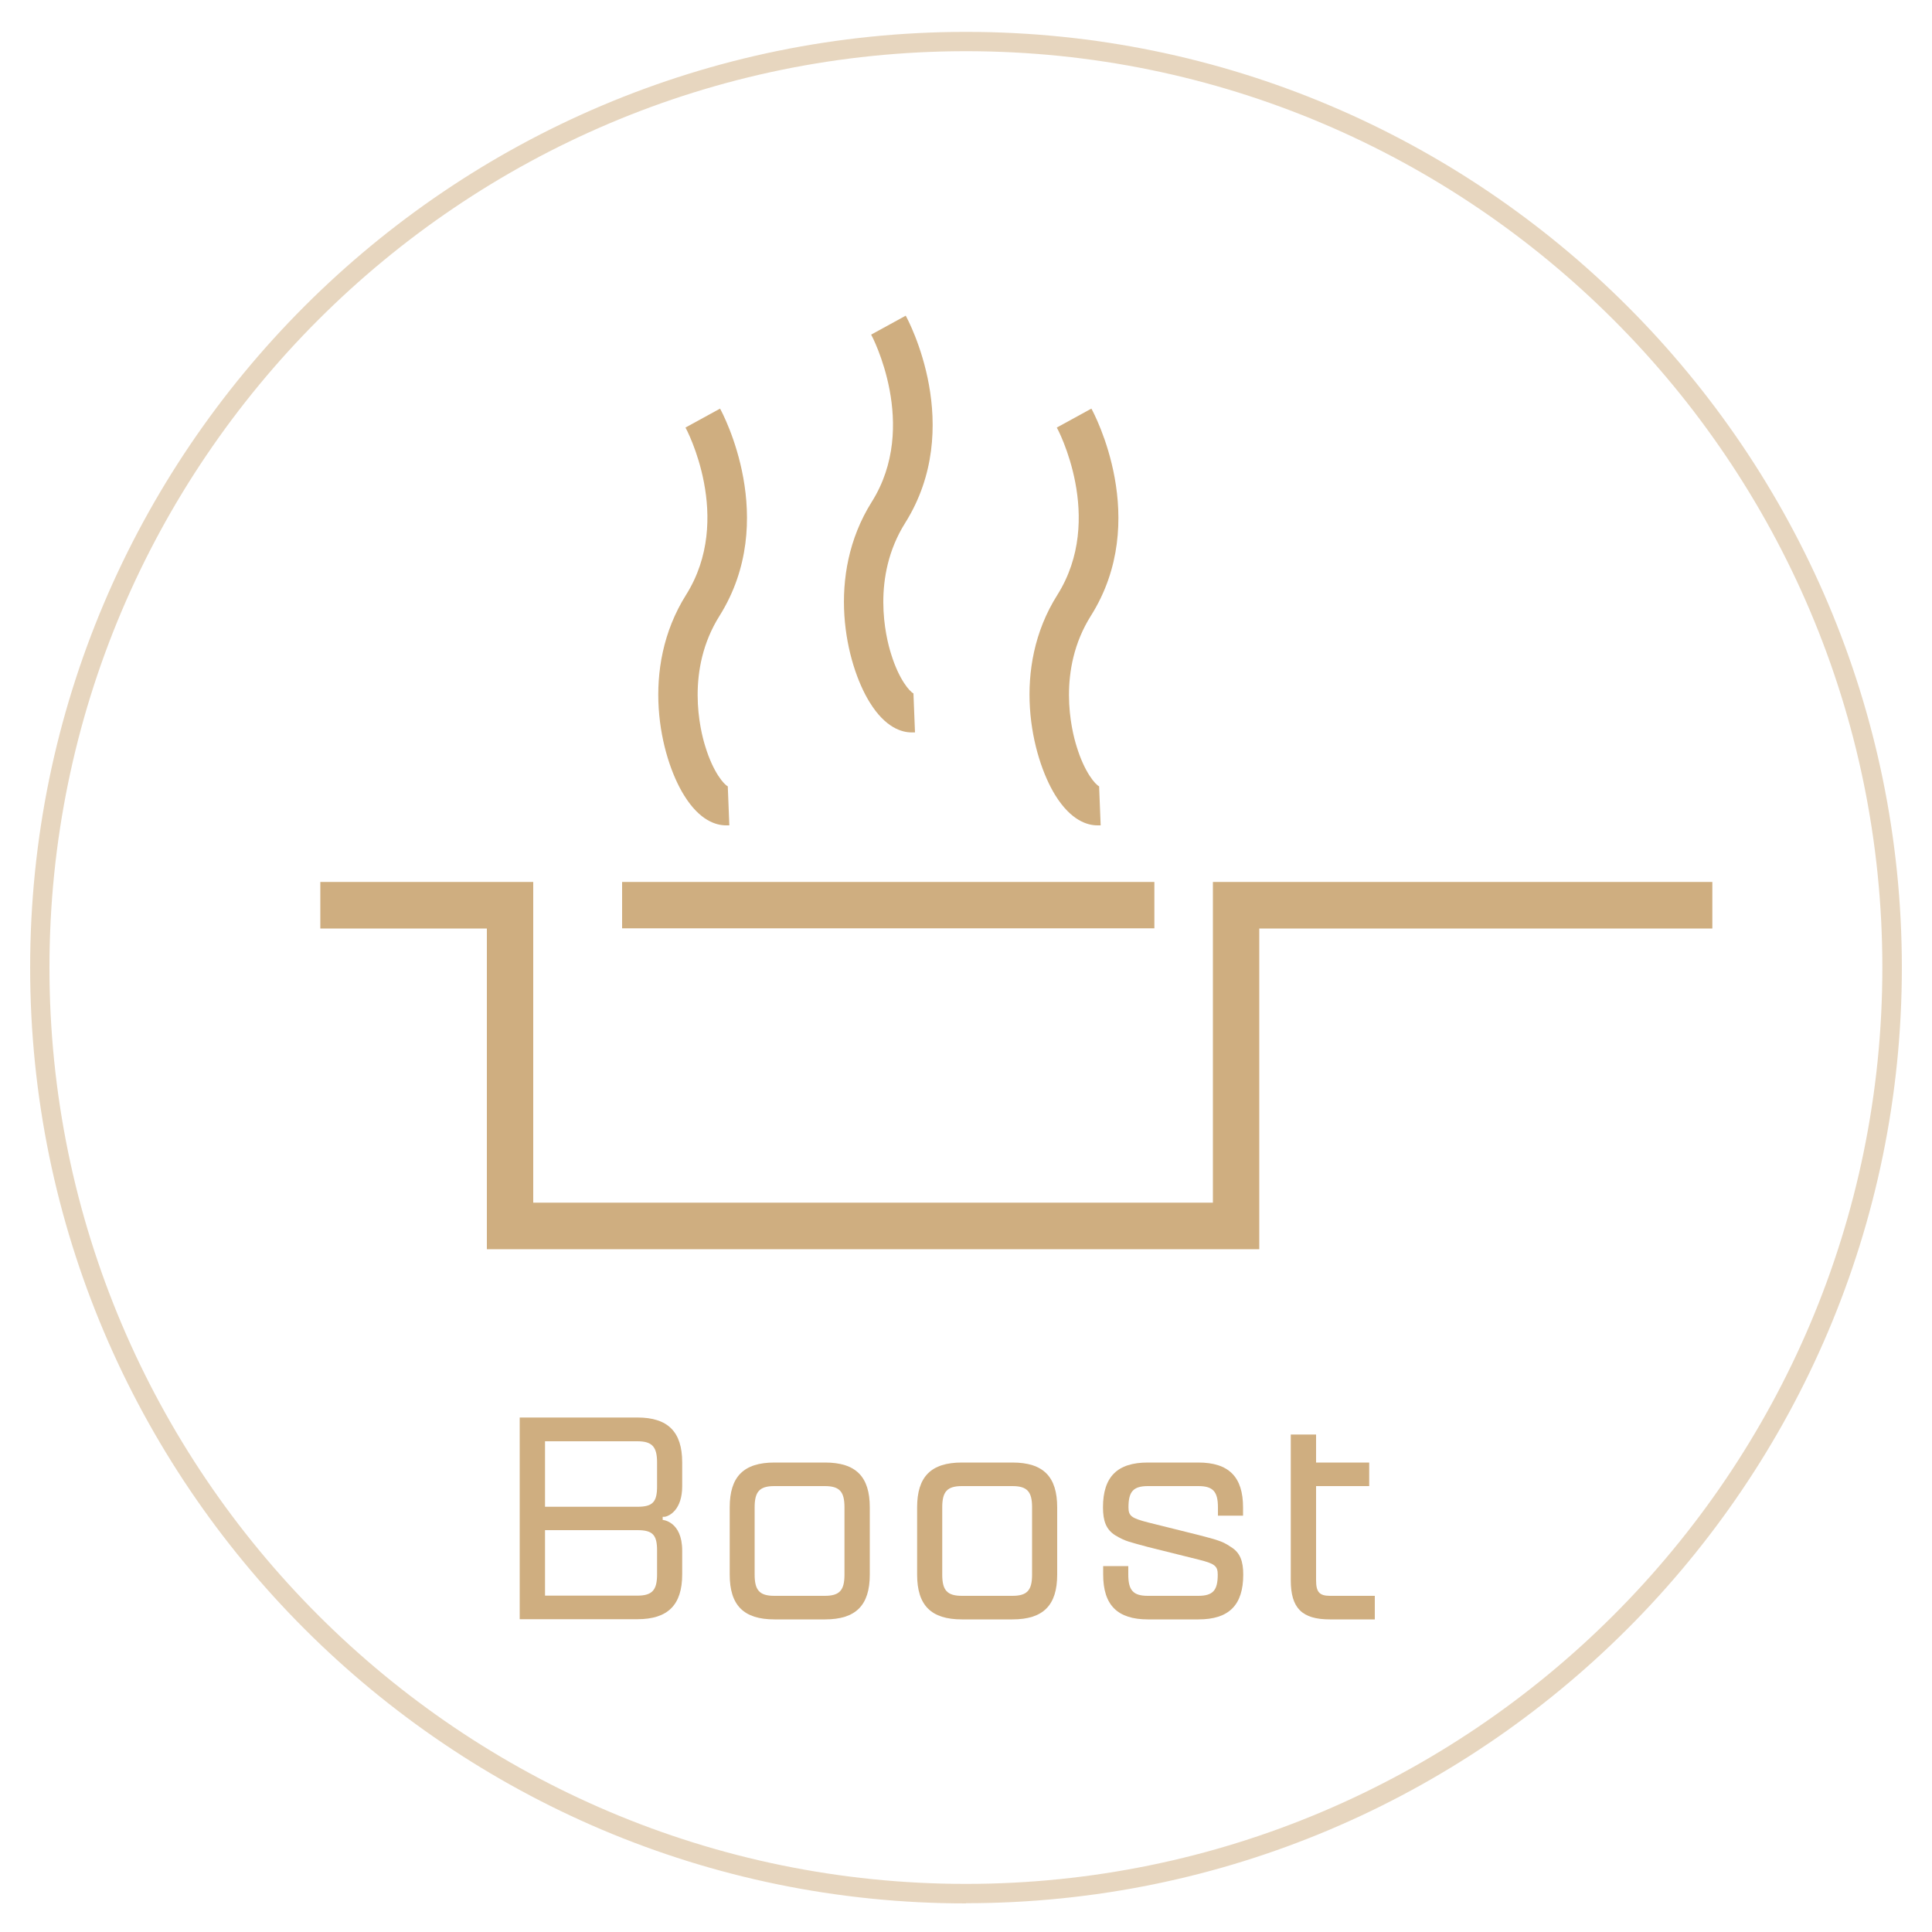 <?xml version="1.0" encoding="UTF-8"?>
<svg xmlns="http://www.w3.org/2000/svg" id="Layer_1" version="1.1" viewBox="0 0 100 100">
  <defs>
    <style>
      .st0 {
        fill: #cfae80;
      }

      .st1 {
        opacity: .5;
      }
    </style>
  </defs>
  <g class="st1">
    <path class="st0" d="M50,98.52C23.29,98.52,1.56,76.79,1.56,50.08S23.29,1.65,50,1.65s48.44,21.73,48.44,48.43-21.73,48.43-48.44,48.43ZM50,2.65C23.84,2.65,2.56,23.93,2.56,50.08s21.28,47.43,47.43,47.43,47.44-21.28,47.44-47.43S76.15,2.65,50,2.65Z"></path>
  </g>
  <g>
    <polygon class="st0" points="65.18 64.66 25.2 64.66 25.2 48.06 16.58 48.06 16.58 45.65 27.6 45.65 27.6 62.25 62.78 62.25 62.78 45.65 88.63 45.65 88.63 48.06 65.18 48.06 65.18 64.66"></polygon>
    <rect class="st0" x="32.2" y="45.65" width="27.55" height="2.4"></rect>
    <path class="st0" d="M37.58,42.72c-.51,0-1.36-.24-2.17-1.55-1.24-1.99-2.3-6.56.1-10.38,2.49-3.96,0-8.62-.03-8.66l1.79-.98c.13.23,3.09,5.76-.03,10.73-1.76,2.8-1.01,5.89-.73,6.77.41,1.34.97,1.96,1.16,2.05l.08,2.02c-.05,0-.11,0-.17,0"></path>
    <path class="st0" d="M47.19,37.91c-.51,0-1.36-.24-2.17-1.55-1.24-1.99-2.3-6.56.1-10.38,2.48-3.94,0-8.62-.03-8.66l1.79-.98c.13.23,3.09,5.76-.03,10.73-1.76,2.8-1.01,5.89-.73,6.77.41,1.34.97,1.96,1.16,2.05l.08,2.02c-.05,0-.11,0-.17,0"></path>
    <path class="st0" d="M56.8,42.72c-.51,0-1.36-.24-2.18-1.56-1.23-1.99-2.3-6.56.11-10.37,2.49-3.96,0-8.62-.03-8.66l1.79-.98c.13.23,3.1,5.77-.03,10.73-1.76,2.8-1.01,5.89-.73,6.77.41,1.34.97,1.96,1.16,2.05l.08,2.02c-.05,0-.11,0-.17,0"></path>
    <path class="st0" d="M35.31,76.93c0,1.19-.64,1.54-.91,1.58h-.1v.16s1.01.07,1.01,1.59v1.23c0,1.58-.74,2.32-2.32,2.32h-6.09v-10.44h6.09c1.58,0,2.32.74,2.32,2.32v1.23ZM34.01,75.7c0-.81-.25-1.1-1.02-1.1h-4.78v3.39h4.78c.8,0,1.02-.25,1.02-1.06v-1.23ZM34.01,80.26c0-.81-.22-1.06-1.02-1.06h-4.78v3.39h4.78c.77,0,1.02-.29,1.02-1.1v-1.23Z"></path>
    <path class="st0" d="M42.7,75.7c1.61,0,2.32.74,2.32,2.32v3.48c0,1.58-.71,2.32-2.32,2.32h-2.61c-1.61,0-2.32-.74-2.32-2.32v-3.48c0-1.58.71-2.32,2.32-2.32h2.61ZM43.71,78.02c0-.81-.25-1.1-1.02-1.1h-2.61c-.77,0-1.02.29-1.02,1.1v3.48c0,.81.25,1.1,1.02,1.1h2.61c.77,0,1.02-.29,1.02-1.1v-3.48Z"></path>
    <path class="st0" d="M52.4,75.7c1.61,0,2.32.74,2.32,2.32v3.48c0,1.58-.71,2.32-2.32,2.32h-2.61c-1.61,0-2.32-.74-2.32-2.32v-3.48c0-1.58.71-2.32,2.32-2.32h2.61ZM53.42,78.02c0-.81-.25-1.1-1.02-1.1h-2.61c-.77,0-1.02.29-1.02,1.1v3.48c0,.81.25,1.1,1.02,1.1h2.61c.77,0,1.02-.29,1.02-1.1v-3.48Z"></path>
    <path class="st0" d="M64.35,78.45h-1.31v-.43c0-.81-.25-1.1-1.01-1.1h-2.61c-.77,0-1.01.29-1.01,1.1,0,.45.16.56,1.01.78l2.61.65c.45.12.78.2,1,.28.22.07.44.17.68.34.48.29.64.74.64,1.43,0,1.58-.74,2.32-2.32,2.32h-2.61c-1.58,0-2.32-.74-2.32-2.32v-.44h1.3v.44c0,.81.25,1.1,1.01,1.1h2.61c.77,0,1.01-.29,1.01-1.1,0-.45-.16-.57-1.01-.78l-2.61-.65c-.45-.12-.78-.21-1-.28-.22-.07-.43-.17-.68-.32-.48-.3-.64-.75-.64-1.45,0-1.58.74-2.32,2.32-2.32h2.61c1.58,0,2.32.74,2.32,2.32v.43Z"></path>
    <path class="st0" d="M71.16,82.6v1.22h-2.32c-1.45,0-2.03-.58-2.03-2.03v-7.54h1.31v1.45h2.75v1.22h-2.75v4.87c0,.6.16.81.72.81h2.32Z"></path>
  </g>
</svg>
